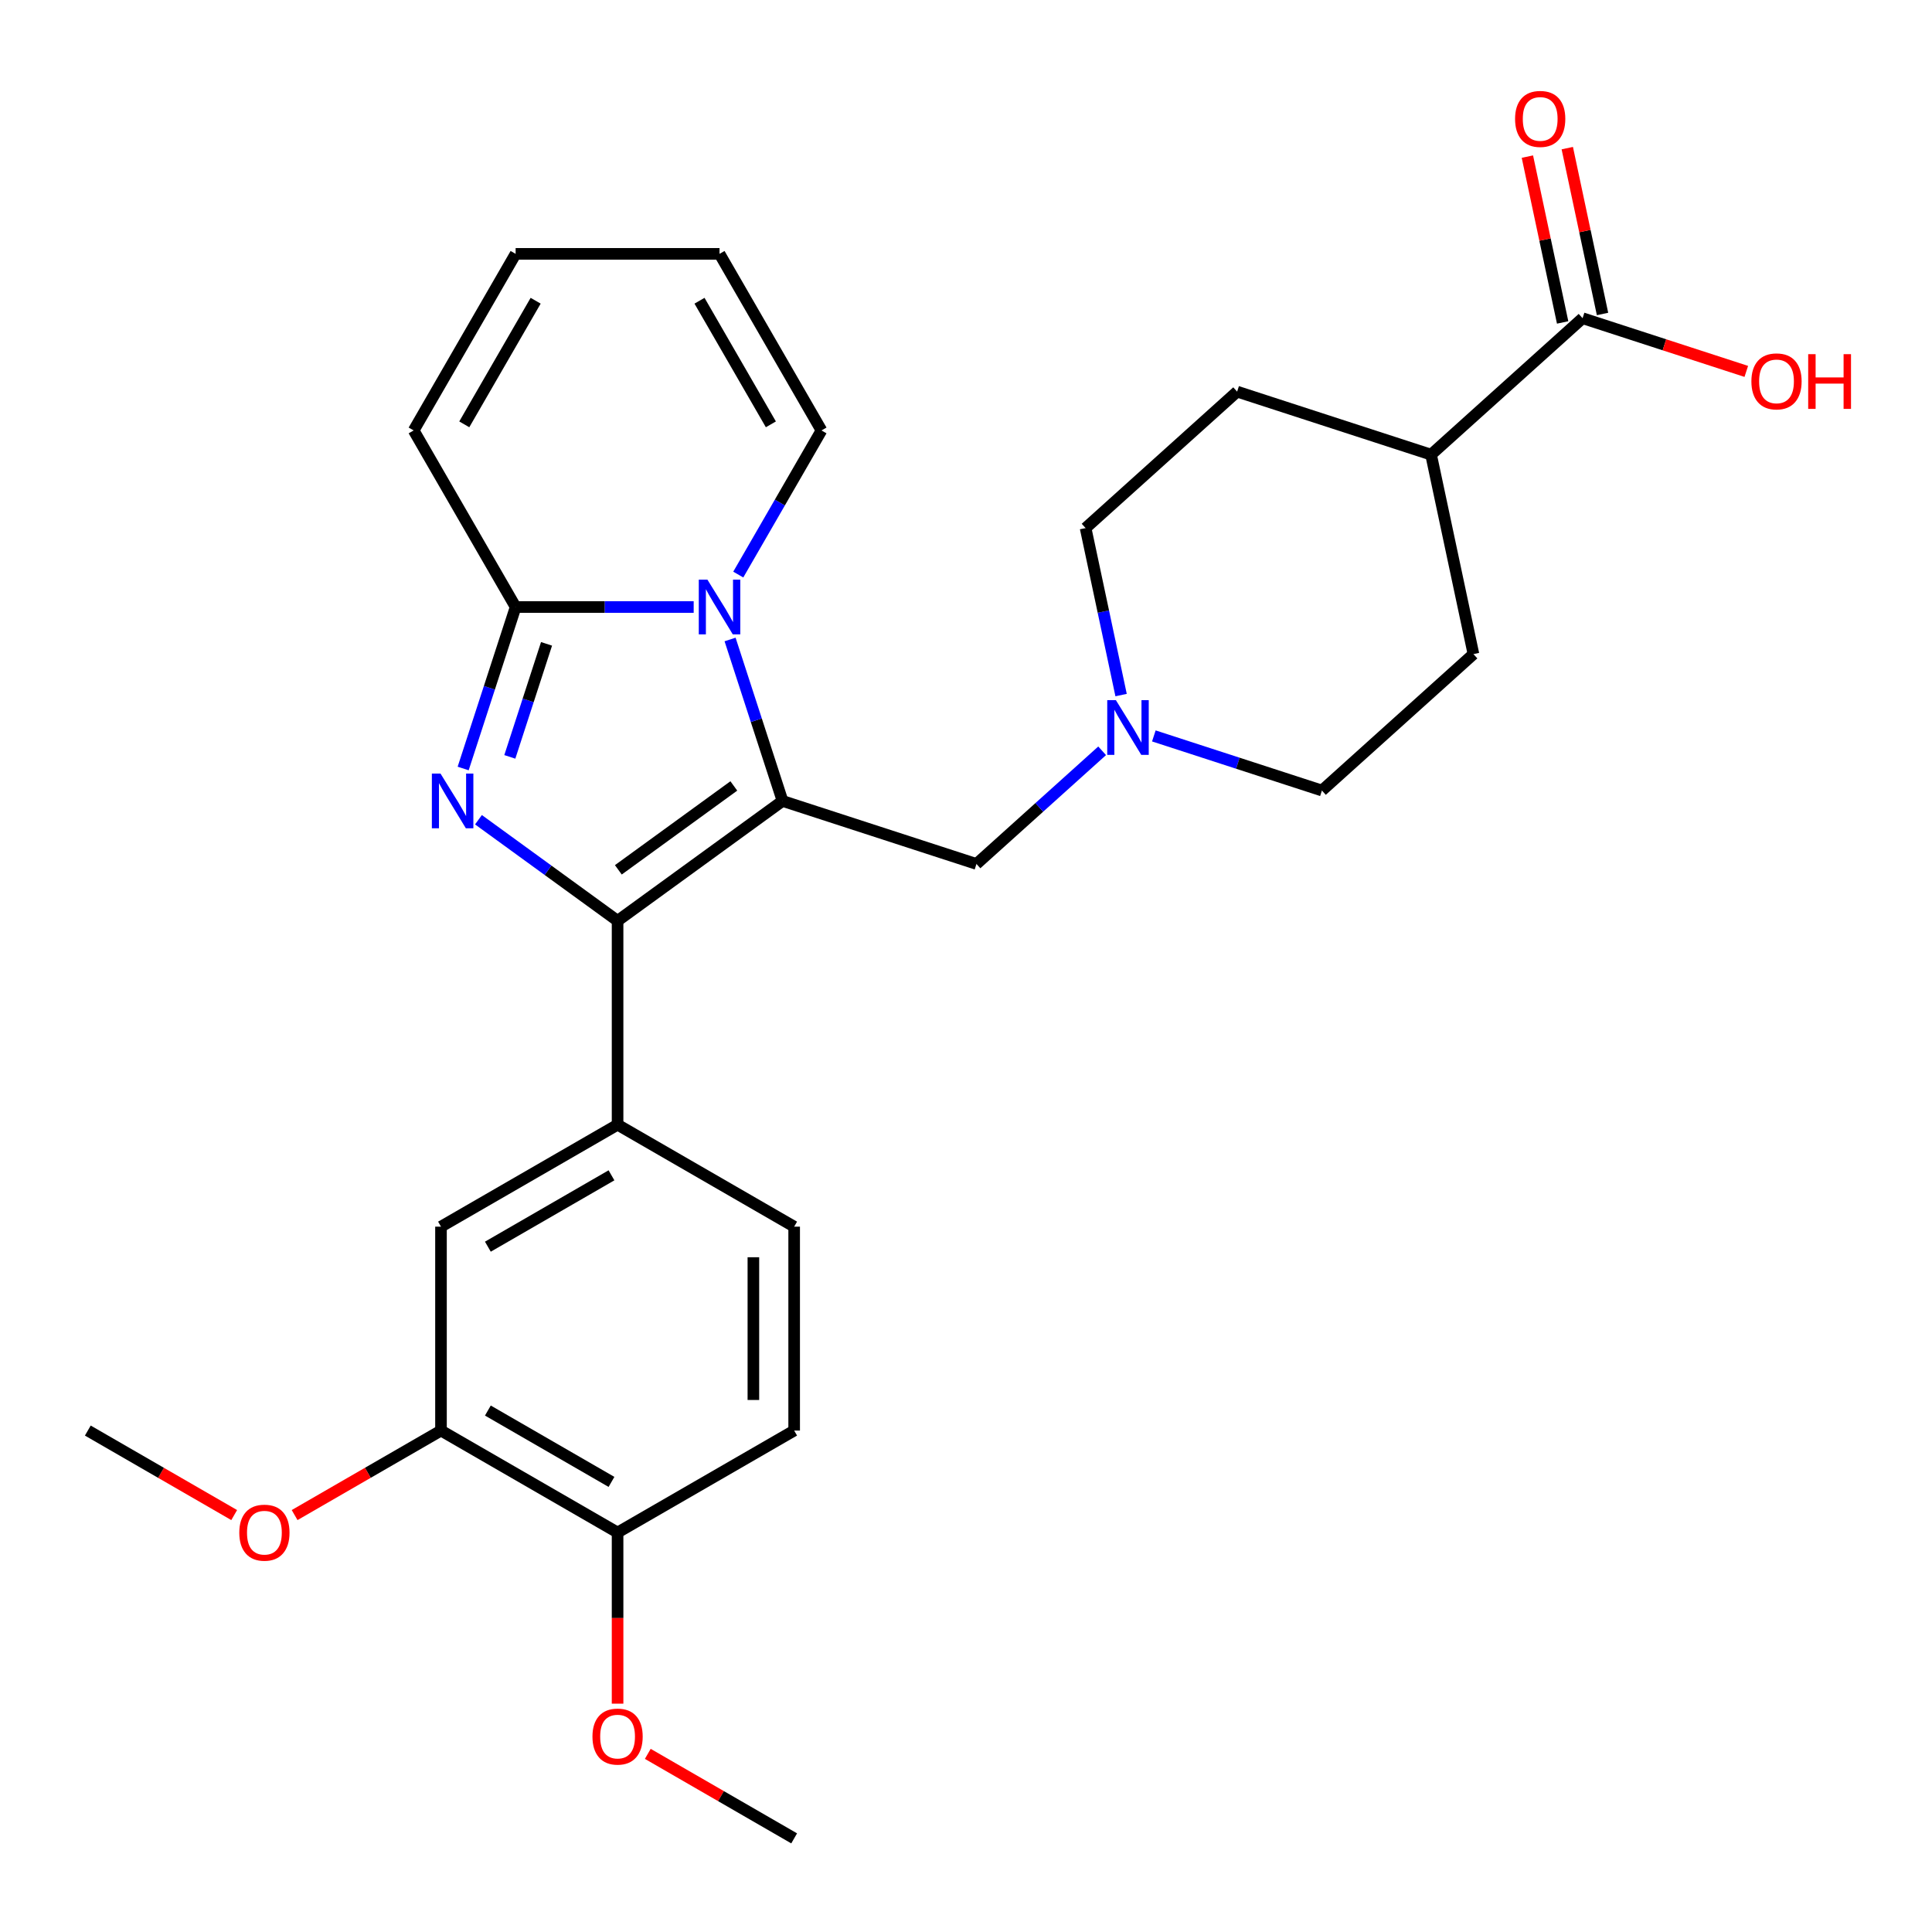 <?xml version='1.0' encoding='iso-8859-1'?>
<svg version='1.1' baseProfile='full'
              xmlns='http://www.w3.org/2000/svg'
                      xmlns:rdkit='http://www.rdkit.org/xml'
                      xmlns:xlink='http://www.w3.org/1999/xlink'
                  xml:space='preserve'
width='1000px' height='1000px' viewBox='0 0 1000 1000'>
<!-- END OF HEADER -->
<rect style='opacity:1.0;fill:#FFFFFF;stroke:none' width='1000' height='1000' x='0' y='0'> </rect>
<path class='bond-0' d='M 405.041,414.571 L 319.657,476.606' style='fill:none;fill-rule:evenodd;stroke:#000000;stroke-width:6px;stroke-linecap:butt;stroke-linejoin:miter;stroke-opacity:1' />
<path class='bond-0' d='M 379.826,406.8 L 320.057,450.224' style='fill:none;fill-rule:evenodd;stroke:#000000;stroke-width:6px;stroke-linecap:butt;stroke-linejoin:miter;stroke-opacity:1' />
<path class='bond-2' d='M 405.041,414.571 L 391.463,372.783' style='fill:none;fill-rule:evenodd;stroke:#000000;stroke-width:6px;stroke-linecap:butt;stroke-linejoin:miter;stroke-opacity:1' />
<path class='bond-2' d='M 391.463,372.783 L 377.885,330.995' style='fill:none;fill-rule:evenodd;stroke:#0000FF;stroke-width:6px;stroke-linecap:butt;stroke-linejoin:miter;stroke-opacity:1' />
<path class='bond-5' d='M 405.041,414.571 L 505.416,447.185' style='fill:none;fill-rule:evenodd;stroke:#000000;stroke-width:6px;stroke-linecap:butt;stroke-linejoin:miter;stroke-opacity:1' />
<path class='bond-1' d='M 319.657,476.606 L 283.654,450.449' style='fill:none;fill-rule:evenodd;stroke:#000000;stroke-width:6px;stroke-linecap:butt;stroke-linejoin:miter;stroke-opacity:1' />
<path class='bond-1' d='M 283.654,450.449 L 247.651,424.291' style='fill:none;fill-rule:evenodd;stroke:#0000FF;stroke-width:6px;stroke-linecap:butt;stroke-linejoin:miter;stroke-opacity:1' />
<path class='bond-4' d='M 319.657,476.606 L 319.657,582.147' style='fill:none;fill-rule:evenodd;stroke:#000000;stroke-width:6px;stroke-linecap:butt;stroke-linejoin:miter;stroke-opacity:1' />
<path class='bond-28' d='M 239.731,397.773 L 253.309,355.985' style='fill:none;fill-rule:evenodd;stroke:#0000FF;stroke-width:6px;stroke-linecap:butt;stroke-linejoin:miter;stroke-opacity:1' />
<path class='bond-28' d='M 253.309,355.985 L 266.887,314.196' style='fill:none;fill-rule:evenodd;stroke:#000000;stroke-width:6px;stroke-linecap:butt;stroke-linejoin:miter;stroke-opacity:1' />
<path class='bond-28' d='M 263.879,391.759 L 273.384,362.507' style='fill:none;fill-rule:evenodd;stroke:#0000FF;stroke-width:6px;stroke-linecap:butt;stroke-linejoin:miter;stroke-opacity:1' />
<path class='bond-28' d='M 273.384,362.507 L 282.888,333.256' style='fill:none;fill-rule:evenodd;stroke:#000000;stroke-width:6px;stroke-linecap:butt;stroke-linejoin:miter;stroke-opacity:1' />
<path class='bond-3' d='M 359.048,314.196 L 312.967,314.196' style='fill:none;fill-rule:evenodd;stroke:#0000FF;stroke-width:6px;stroke-linecap:butt;stroke-linejoin:miter;stroke-opacity:1' />
<path class='bond-3' d='M 312.967,314.196 L 266.887,314.196' style='fill:none;fill-rule:evenodd;stroke:#000000;stroke-width:6px;stroke-linecap:butt;stroke-linejoin:miter;stroke-opacity:1' />
<path class='bond-9' d='M 382.126,297.398 L 403.661,260.097' style='fill:none;fill-rule:evenodd;stroke:#0000FF;stroke-width:6px;stroke-linecap:butt;stroke-linejoin:miter;stroke-opacity:1' />
<path class='bond-9' d='M 403.661,260.097 L 425.197,222.796' style='fill:none;fill-rule:evenodd;stroke:#000000;stroke-width:6px;stroke-linecap:butt;stroke-linejoin:miter;stroke-opacity:1' />
<path class='bond-11' d='M 266.887,314.196 L 214.116,222.796' style='fill:none;fill-rule:evenodd;stroke:#000000;stroke-width:6px;stroke-linecap:butt;stroke-linejoin:miter;stroke-opacity:1' />
<path class='bond-8' d='M 319.657,582.147 L 228.256,634.917' style='fill:none;fill-rule:evenodd;stroke:#000000;stroke-width:6px;stroke-linecap:butt;stroke-linejoin:miter;stroke-opacity:1' />
<path class='bond-8' d='M 316.501,608.343 L 252.52,645.282' style='fill:none;fill-rule:evenodd;stroke:#000000;stroke-width:6px;stroke-linecap:butt;stroke-linejoin:miter;stroke-opacity:1' />
<path class='bond-14' d='M 319.657,582.147 L 411.057,634.917' style='fill:none;fill-rule:evenodd;stroke:#000000;stroke-width:6px;stroke-linecap:butt;stroke-linejoin:miter;stroke-opacity:1' />
<path class='bond-6' d='M 505.416,447.185 L 537.942,417.898' style='fill:none;fill-rule:evenodd;stroke:#000000;stroke-width:6px;stroke-linecap:butt;stroke-linejoin:miter;stroke-opacity:1' />
<path class='bond-6' d='M 537.942,417.898 L 570.469,388.611' style='fill:none;fill-rule:evenodd;stroke:#0000FF;stroke-width:6px;stroke-linecap:butt;stroke-linejoin:miter;stroke-opacity:1' />
<path class='bond-21' d='M 580.277,359.766 L 571.091,316.548' style='fill:none;fill-rule:evenodd;stroke:#0000FF;stroke-width:6px;stroke-linecap:butt;stroke-linejoin:miter;stroke-opacity:1' />
<path class='bond-21' d='M 571.091,316.548 L 561.905,273.331' style='fill:none;fill-rule:evenodd;stroke:#000000;stroke-width:6px;stroke-linecap:butt;stroke-linejoin:miter;stroke-opacity:1' />
<path class='bond-22' d='M 597.226,380.912 L 640.724,395.045' style='fill:none;fill-rule:evenodd;stroke:#0000FF;stroke-width:6px;stroke-linecap:butt;stroke-linejoin:miter;stroke-opacity:1' />
<path class='bond-22' d='M 640.724,395.045 L 684.223,409.179' style='fill:none;fill-rule:evenodd;stroke:#000000;stroke-width:6px;stroke-linecap:butt;stroke-linejoin:miter;stroke-opacity:1' />
<path class='bond-7' d='M 819.143,164.704 L 740.711,235.324' style='fill:none;fill-rule:evenodd;stroke:#000000;stroke-width:6px;stroke-linecap:butt;stroke-linejoin:miter;stroke-opacity:1' />
<path class='bond-15' d='M 829.467,162.509 L 820.344,119.592' style='fill:none;fill-rule:evenodd;stroke:#000000;stroke-width:6px;stroke-linecap:butt;stroke-linejoin:miter;stroke-opacity:1' />
<path class='bond-15' d='M 820.344,119.592 L 811.222,76.674' style='fill:none;fill-rule:evenodd;stroke:#FF0000;stroke-width:6px;stroke-linecap:butt;stroke-linejoin:miter;stroke-opacity:1' />
<path class='bond-15' d='M 808.82,166.898 L 799.697,123.98' style='fill:none;fill-rule:evenodd;stroke:#000000;stroke-width:6px;stroke-linecap:butt;stroke-linejoin:miter;stroke-opacity:1' />
<path class='bond-15' d='M 799.697,123.98 L 790.575,81.062' style='fill:none;fill-rule:evenodd;stroke:#FF0000;stroke-width:6px;stroke-linecap:butt;stroke-linejoin:miter;stroke-opacity:1' />
<path class='bond-23' d='M 819.143,164.704 L 861.511,178.47' style='fill:none;fill-rule:evenodd;stroke:#000000;stroke-width:6px;stroke-linecap:butt;stroke-linejoin:miter;stroke-opacity:1' />
<path class='bond-23' d='M 861.511,178.47 L 903.88,192.236' style='fill:none;fill-rule:evenodd;stroke:#FF0000;stroke-width:6px;stroke-linecap:butt;stroke-linejoin:miter;stroke-opacity:1' />
<path class='bond-10' d='M 228.256,634.917 L 228.256,740.458' style='fill:none;fill-rule:evenodd;stroke:#000000;stroke-width:6px;stroke-linecap:butt;stroke-linejoin:miter;stroke-opacity:1' />
<path class='bond-16' d='M 425.197,222.796 L 372.427,131.395' style='fill:none;fill-rule:evenodd;stroke:#000000;stroke-width:6px;stroke-linecap:butt;stroke-linejoin:miter;stroke-opacity:1' />
<path class='bond-16' d='M 399.002,219.64 L 362.062,155.659' style='fill:none;fill-rule:evenodd;stroke:#000000;stroke-width:6px;stroke-linecap:butt;stroke-linejoin:miter;stroke-opacity:1' />
<path class='bond-24' d='M 228.256,740.458 L 190.375,762.328' style='fill:none;fill-rule:evenodd;stroke:#000000;stroke-width:6px;stroke-linecap:butt;stroke-linejoin:miter;stroke-opacity:1' />
<path class='bond-24' d='M 190.375,762.328 L 152.494,784.199' style='fill:none;fill-rule:evenodd;stroke:#FF0000;stroke-width:6px;stroke-linecap:butt;stroke-linejoin:miter;stroke-opacity:1' />
<path class='bond-31' d='M 228.256,740.458 L 319.657,793.228' style='fill:none;fill-rule:evenodd;stroke:#000000;stroke-width:6px;stroke-linecap:butt;stroke-linejoin:miter;stroke-opacity:1' />
<path class='bond-31' d='M 252.52,730.093 L 316.501,767.032' style='fill:none;fill-rule:evenodd;stroke:#000000;stroke-width:6px;stroke-linecap:butt;stroke-linejoin:miter;stroke-opacity:1' />
<path class='bond-30' d='M 214.116,222.796 L 266.887,131.395' style='fill:none;fill-rule:evenodd;stroke:#000000;stroke-width:6px;stroke-linecap:butt;stroke-linejoin:miter;stroke-opacity:1' />
<path class='bond-30' d='M 240.312,219.64 L 277.251,155.659' style='fill:none;fill-rule:evenodd;stroke:#000000;stroke-width:6px;stroke-linecap:butt;stroke-linejoin:miter;stroke-opacity:1' />
<path class='bond-12' d='M 740.711,235.324 L 762.654,338.558' style='fill:none;fill-rule:evenodd;stroke:#000000;stroke-width:6px;stroke-linecap:butt;stroke-linejoin:miter;stroke-opacity:1' />
<path class='bond-29' d='M 740.711,235.324 L 640.336,202.71' style='fill:none;fill-rule:evenodd;stroke:#000000;stroke-width:6px;stroke-linecap:butt;stroke-linejoin:miter;stroke-opacity:1' />
<path class='bond-13' d='M 319.657,793.228 L 411.057,740.458' style='fill:none;fill-rule:evenodd;stroke:#000000;stroke-width:6px;stroke-linecap:butt;stroke-linejoin:miter;stroke-opacity:1' />
<path class='bond-25' d='M 319.657,793.228 L 319.657,837.519' style='fill:none;fill-rule:evenodd;stroke:#000000;stroke-width:6px;stroke-linecap:butt;stroke-linejoin:miter;stroke-opacity:1' />
<path class='bond-25' d='M 319.657,837.519 L 319.657,881.81' style='fill:none;fill-rule:evenodd;stroke:#FF0000;stroke-width:6px;stroke-linecap:butt;stroke-linejoin:miter;stroke-opacity:1' />
<path class='bond-18' d='M 411.057,634.917 L 411.057,740.458' style='fill:none;fill-rule:evenodd;stroke:#000000;stroke-width:6px;stroke-linecap:butt;stroke-linejoin:miter;stroke-opacity:1' />
<path class='bond-18' d='M 389.949,650.748 L 389.949,724.627' style='fill:none;fill-rule:evenodd;stroke:#000000;stroke-width:6px;stroke-linecap:butt;stroke-linejoin:miter;stroke-opacity:1' />
<path class='bond-17' d='M 372.427,131.395 L 266.887,131.395' style='fill:none;fill-rule:evenodd;stroke:#000000;stroke-width:6px;stroke-linecap:butt;stroke-linejoin:miter;stroke-opacity:1' />
<path class='bond-19' d='M 640.336,202.71 L 561.905,273.331' style='fill:none;fill-rule:evenodd;stroke:#000000;stroke-width:6px;stroke-linecap:butt;stroke-linejoin:miter;stroke-opacity:1' />
<path class='bond-20' d='M 762.654,338.558 L 684.223,409.179' style='fill:none;fill-rule:evenodd;stroke:#000000;stroke-width:6px;stroke-linecap:butt;stroke-linejoin:miter;stroke-opacity:1' />
<path class='bond-26' d='M 121.217,784.199 L 83.336,762.328' style='fill:none;fill-rule:evenodd;stroke:#FF0000;stroke-width:6px;stroke-linecap:butt;stroke-linejoin:miter;stroke-opacity:1' />
<path class='bond-26' d='M 83.336,762.328 L 45.455,740.458' style='fill:none;fill-rule:evenodd;stroke:#000000;stroke-width:6px;stroke-linecap:butt;stroke-linejoin:miter;stroke-opacity:1' />
<path class='bond-27' d='M 335.295,907.797 L 373.176,929.668' style='fill:none;fill-rule:evenodd;stroke:#FF0000;stroke-width:6px;stroke-linecap:butt;stroke-linejoin:miter;stroke-opacity:1' />
<path class='bond-27' d='M 373.176,929.668 L 411.057,951.539' style='fill:none;fill-rule:evenodd;stroke:#000000;stroke-width:6px;stroke-linecap:butt;stroke-linejoin:miter;stroke-opacity:1' />
<path  class='atom-2' d='M 228.013 400.411
L 237.293 415.411
Q 238.213 416.891, 239.693 419.571
Q 241.173 422.251, 241.253 422.411
L 241.253 400.411
L 245.013 400.411
L 245.013 428.731
L 241.133 428.731
L 231.173 412.331
Q 230.013 410.411, 228.773 408.211
Q 227.573 406.011, 227.213 405.331
L 227.213 428.731
L 223.533 428.731
L 223.533 400.411
L 228.013 400.411
' fill='#0000FF'/>
<path  class='atom-3' d='M 366.167 300.036
L 375.447 315.036
Q 376.367 316.516, 377.847 319.196
Q 379.327 321.876, 379.407 322.036
L 379.407 300.036
L 383.167 300.036
L 383.167 328.356
L 379.287 328.356
L 369.327 311.956
Q 368.167 310.036, 366.927 307.836
Q 365.727 305.636, 365.367 304.956
L 365.367 328.356
L 361.687 328.356
L 361.687 300.036
L 366.167 300.036
' fill='#0000FF'/>
<path  class='atom-7' d='M 577.588 362.405
L 586.868 377.405
Q 587.788 378.885, 589.268 381.565
Q 590.748 384.245, 590.828 384.405
L 590.828 362.405
L 594.588 362.405
L 594.588 390.725
L 590.708 390.725
L 580.748 374.325
Q 579.588 372.405, 578.348 370.205
Q 577.148 368.005, 576.788 367.325
L 576.788 390.725
L 573.108 390.725
L 573.108 362.405
L 577.588 362.405
' fill='#0000FF'/>
<path  class='atom-16' d='M 784.2 61.55
Q 784.2 54.749, 787.56 50.95
Q 790.92 47.15, 797.2 47.15
Q 803.48 47.15, 806.84 50.95
Q 810.2 54.749, 810.2 61.55
Q 810.2 68.43, 806.8 72.35
Q 803.4 76.23, 797.2 76.23
Q 790.96 76.23, 787.56 72.35
Q 784.2 68.469, 784.2 61.55
M 797.2 73.029
Q 801.52 73.029, 803.84 70.15
Q 806.2 67.23, 806.2 61.55
Q 806.2 55.989, 803.84 53.19
Q 801.52 50.349, 797.2 50.349
Q 792.88 50.349, 790.52 53.15
Q 788.2 55.95, 788.2 61.55
Q 788.2 67.269, 790.52 70.15
Q 792.88 73.029, 797.2 73.029
' fill='#FF0000'/>
<path  class='atom-24' d='M 906.518 197.397
Q 906.518 190.597, 909.878 186.797
Q 913.238 182.997, 919.518 182.997
Q 925.798 182.997, 929.158 186.797
Q 932.518 190.597, 932.518 197.397
Q 932.518 204.277, 929.118 208.197
Q 925.718 212.077, 919.518 212.077
Q 913.278 212.077, 909.878 208.197
Q 906.518 204.317, 906.518 197.397
M 919.518 208.877
Q 923.838 208.877, 926.158 205.997
Q 928.518 203.077, 928.518 197.397
Q 928.518 191.837, 926.158 189.037
Q 923.838 186.197, 919.518 186.197
Q 915.198 186.197, 912.838 188.997
Q 910.518 191.797, 910.518 197.397
Q 910.518 203.117, 912.838 205.997
Q 915.198 208.877, 919.518 208.877
' fill='#FF0000'/>
<path  class='atom-24' d='M 935.918 183.317
L 939.758 183.317
L 939.758 195.357
L 954.238 195.357
L 954.238 183.317
L 958.078 183.317
L 958.078 211.637
L 954.238 211.637
L 954.238 198.557
L 939.758 198.557
L 939.758 211.637
L 935.918 211.637
L 935.918 183.317
' fill='#FF0000'/>
<path  class='atom-25' d='M 123.855 793.308
Q 123.855 786.508, 127.215 782.708
Q 130.575 778.908, 136.855 778.908
Q 143.135 778.908, 146.495 782.708
Q 149.855 786.508, 149.855 793.308
Q 149.855 800.188, 146.455 804.108
Q 143.055 807.988, 136.855 807.988
Q 130.615 807.988, 127.215 804.108
Q 123.855 800.228, 123.855 793.308
M 136.855 804.788
Q 141.175 804.788, 143.495 801.908
Q 145.855 798.988, 145.855 793.308
Q 145.855 787.748, 143.495 784.948
Q 141.175 782.108, 136.855 782.108
Q 132.535 782.108, 130.175 784.908
Q 127.855 787.708, 127.855 793.308
Q 127.855 799.028, 130.175 801.908
Q 132.535 804.788, 136.855 804.788
' fill='#FF0000'/>
<path  class='atom-26' d='M 306.657 898.848
Q 306.657 892.048, 310.017 888.248
Q 313.377 884.448, 319.657 884.448
Q 325.937 884.448, 329.297 888.248
Q 332.657 892.048, 332.657 898.848
Q 332.657 905.728, 329.257 909.648
Q 325.857 913.528, 319.657 913.528
Q 313.417 913.528, 310.017 909.648
Q 306.657 905.768, 306.657 898.848
M 319.657 910.328
Q 323.977 910.328, 326.297 907.448
Q 328.657 904.528, 328.657 898.848
Q 328.657 893.288, 326.297 890.488
Q 323.977 887.648, 319.657 887.648
Q 315.337 887.648, 312.977 890.448
Q 310.657 893.248, 310.657 898.848
Q 310.657 904.568, 312.977 907.448
Q 315.337 910.328, 319.657 910.328
' fill='#FF0000'/>
</svg>
